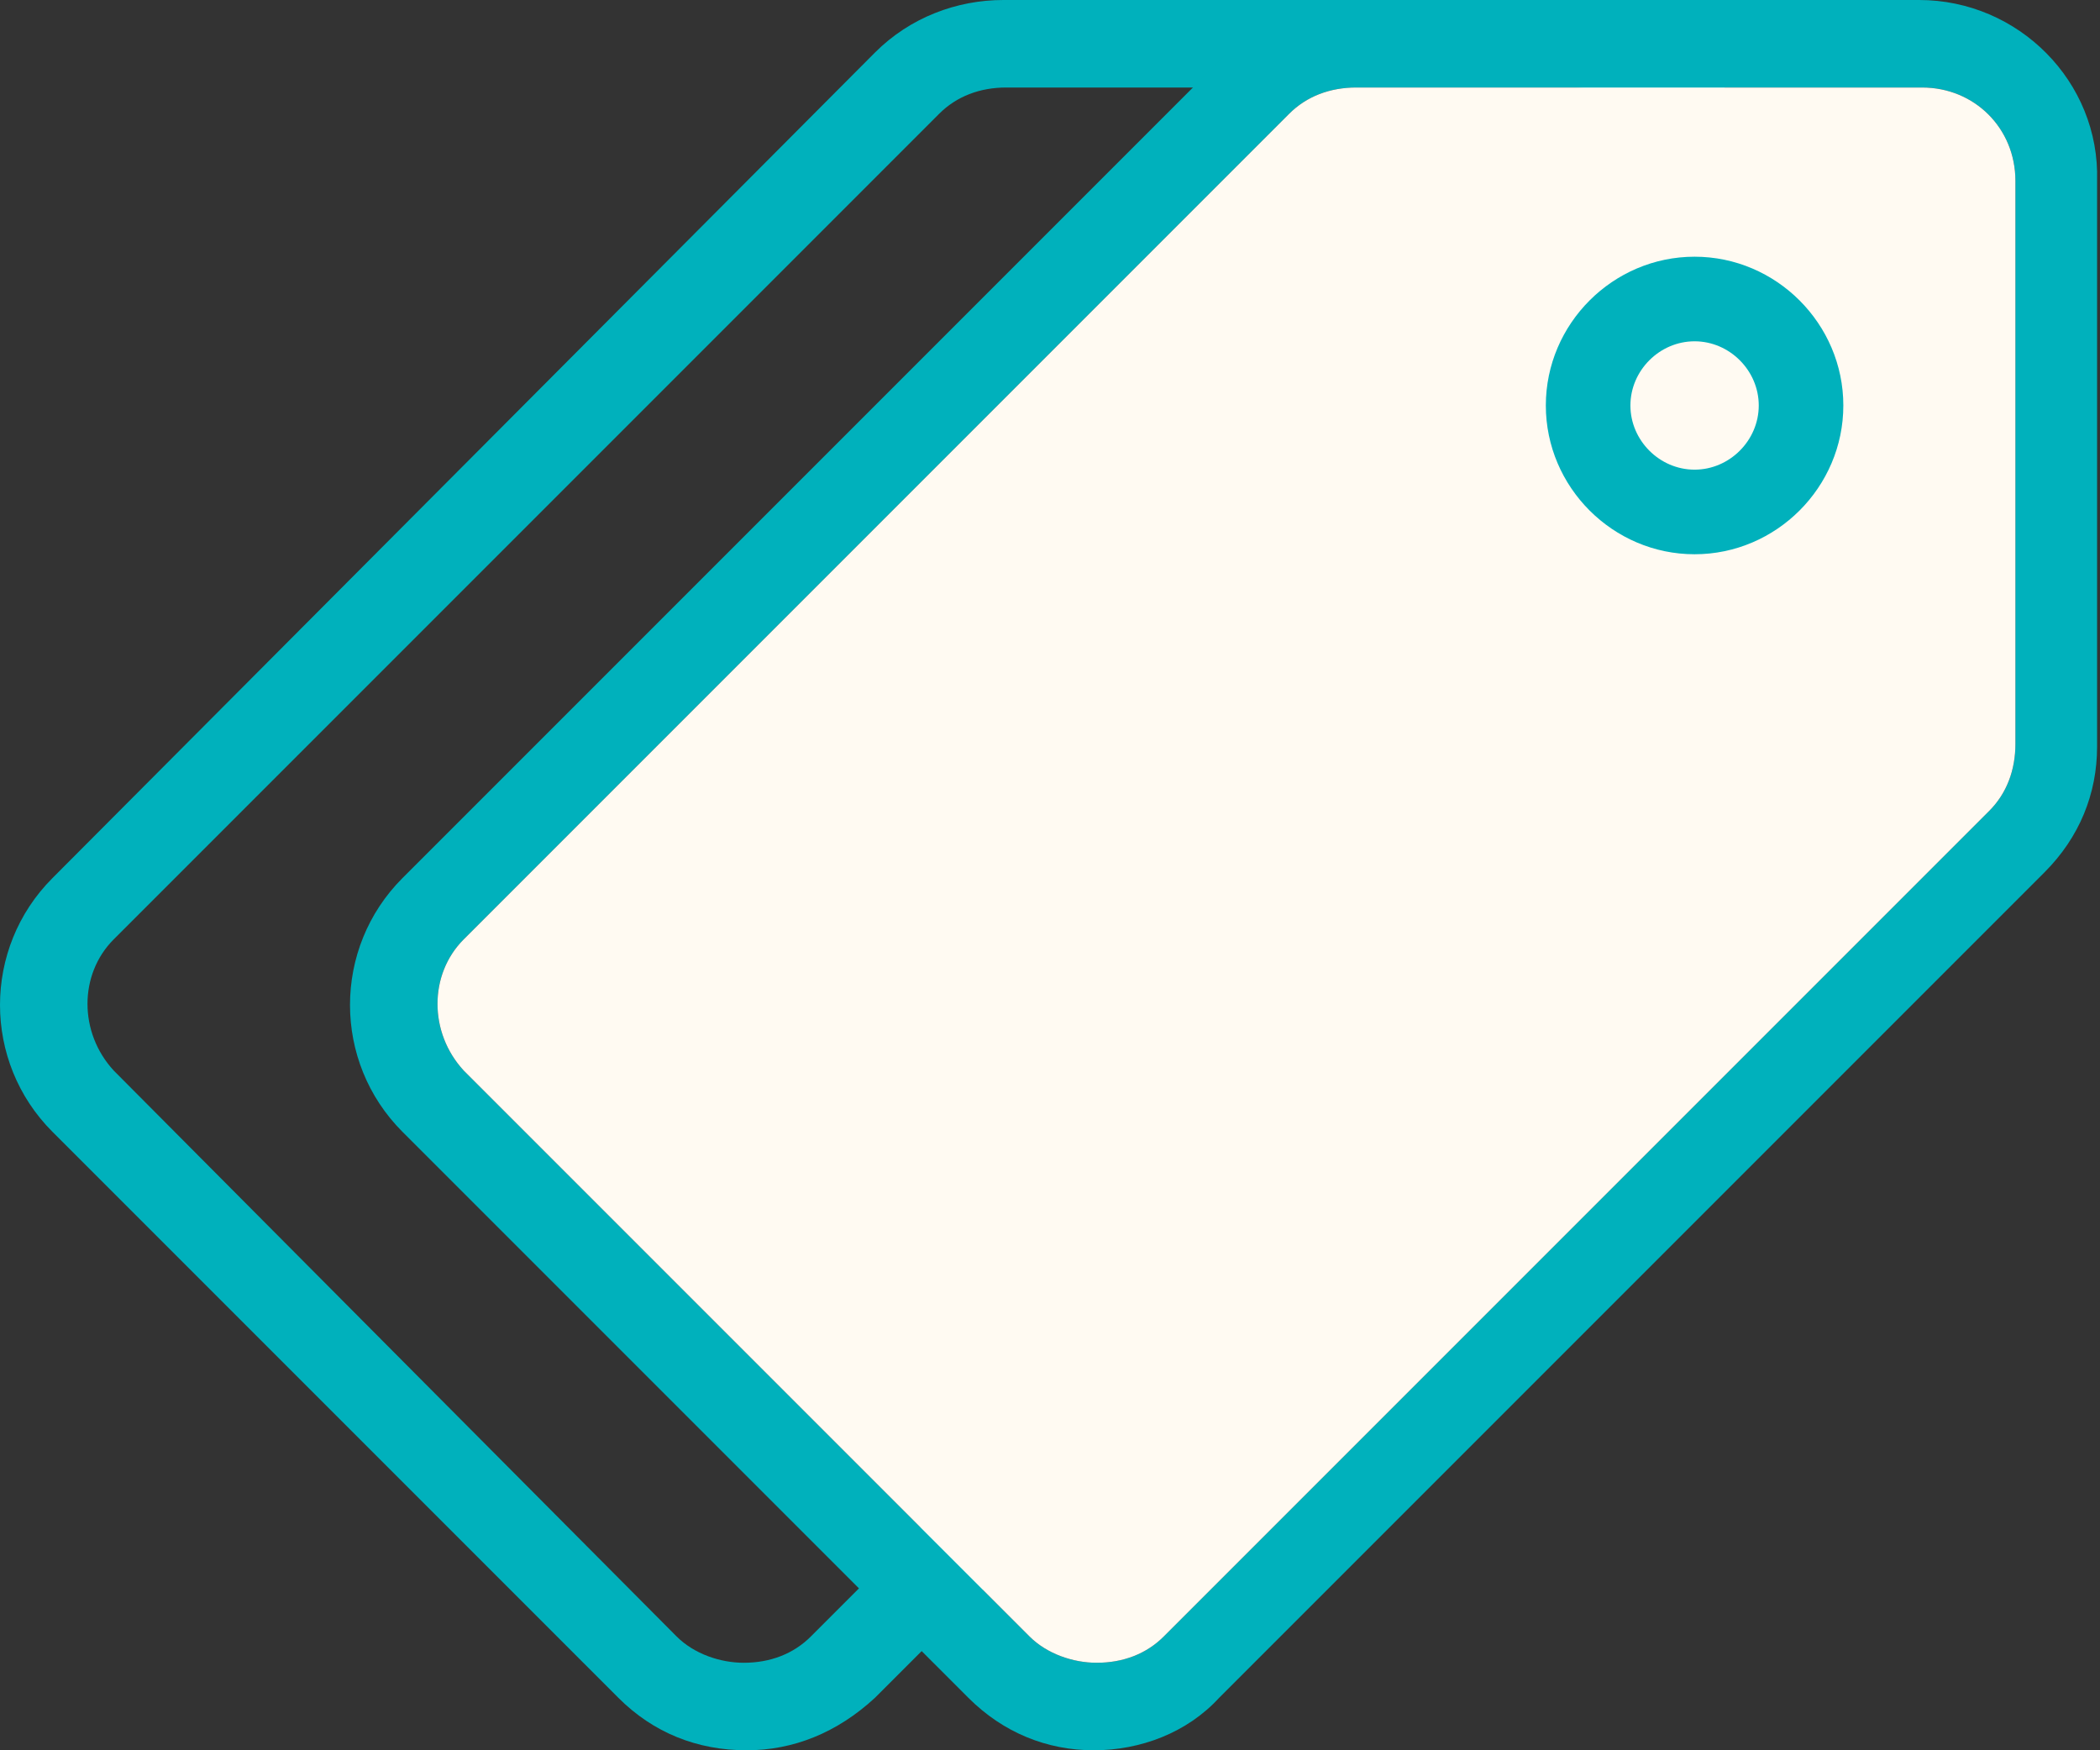 <?xml version="1.0" encoding="UTF-8"?>
<svg xmlns="http://www.w3.org/2000/svg" id="Layer_1" version="1.1" viewBox="0 0 72 60">
  <rect x="0" y="0" width="72" height="60" fill="#333333" stroke="none"/>
  <defs>
    <style>
      .st0 {
        fill: #00b1bc;
      }

      .st0, .st1 {
        fill-rule: evenodd;
      }

      .st1 {
        fill: #fffaf2;
      }
    </style>
  </defs>
  <path class="st0" d="M57,25.5c0,.9-.3,1.7-.9,2.3l-28.3,28.3c-.6.6-1.4.9-2.3.9-.8,0-1.7-.3-2.3-.9L3.9,36.7c-1.2-1.3-1.2-3.3,0-4.5L32.2,3.9c.6-.6,1.4-.9,2.3-.9h19.4c1.8,0,3.2,1.4,3.2,3.2v19.4h0l-.1-.1ZM53.8,0h-19.4c-1.6,0-3.2.6-4.4,1.8L1.8,30.1c-2.4,2.4-2.4,6.3,0,8.7l19.4,19.4c1.2,1.2,2.7,1.8,4.4,1.8,1.6,0,3.1-.6,4.4-1.8l28.3-28.3c1.2-1.2,1.8-2.7,1.8-4.3V6.2c-.1-3.4-2.9-6.2-6.3-6.2h0Z"></path>
  <path class="st0" d="M69.1,25.5c0,.9-.3,1.7-.9,2.3l-28.3,28.3c-.6.6-1.4.9-2.3.9-.8,0-1.7-.3-2.3-.9l-19.4-19.4c-1.2-1.3-1.2-3.3,0-4.5L44.2,3.9c.6-.6,1.4-.9,2.3-.9h19.4c1.8,0,3.2,1.4,3.2,3.2v19.4h0v-.1ZM65.8,0h-19.4c-1.6,0-3.2.6-4.3,1.8L13.8,30.1c-2.4,2.4-2.4,6.3,0,8.7l19.4,19.4c1.2,1.2,2.7,1.8,4.3,1.8s3.2-.6,4.3-1.8l28.3-28.3c1.2-1.2,1.8-2.7,1.8-4.3V6.2c.1-3.4-2.7-6.2-6.1-6.2h0Z"></path>
  <path class="st1" d="M69.1,25.5c0,.9-.3,1.7-.9,2.3l-28.3,28.3c-.6.6-1.4.9-2.3.9-.8,0-1.7-.3-2.3-.9l-19.4-19.4c-1.2-1.3-1.2-3.3,0-4.5L44.2,3.9c.6-.6,1.4-.9,2.3-.9h19.4c1.8,0,3.2,1.4,3.2,3.2v19.4h0v-.1Z"></path>
  <path class="st0" d="M58.1,16.1c-1.2,0-2.2-1-2.2-2.2s1-2.2,2.2-2.2,2.2,1,2.2,2.2-1,2.2-2.2,2.2ZM58.1,8.8c-2.8,0-5.1,2.3-5.1,5.1s2.3,5.1,5.1,5.1,5.1-2.3,5.1-5.1-2.3-5.1-5.1-5.1Z"></path>
</svg>
